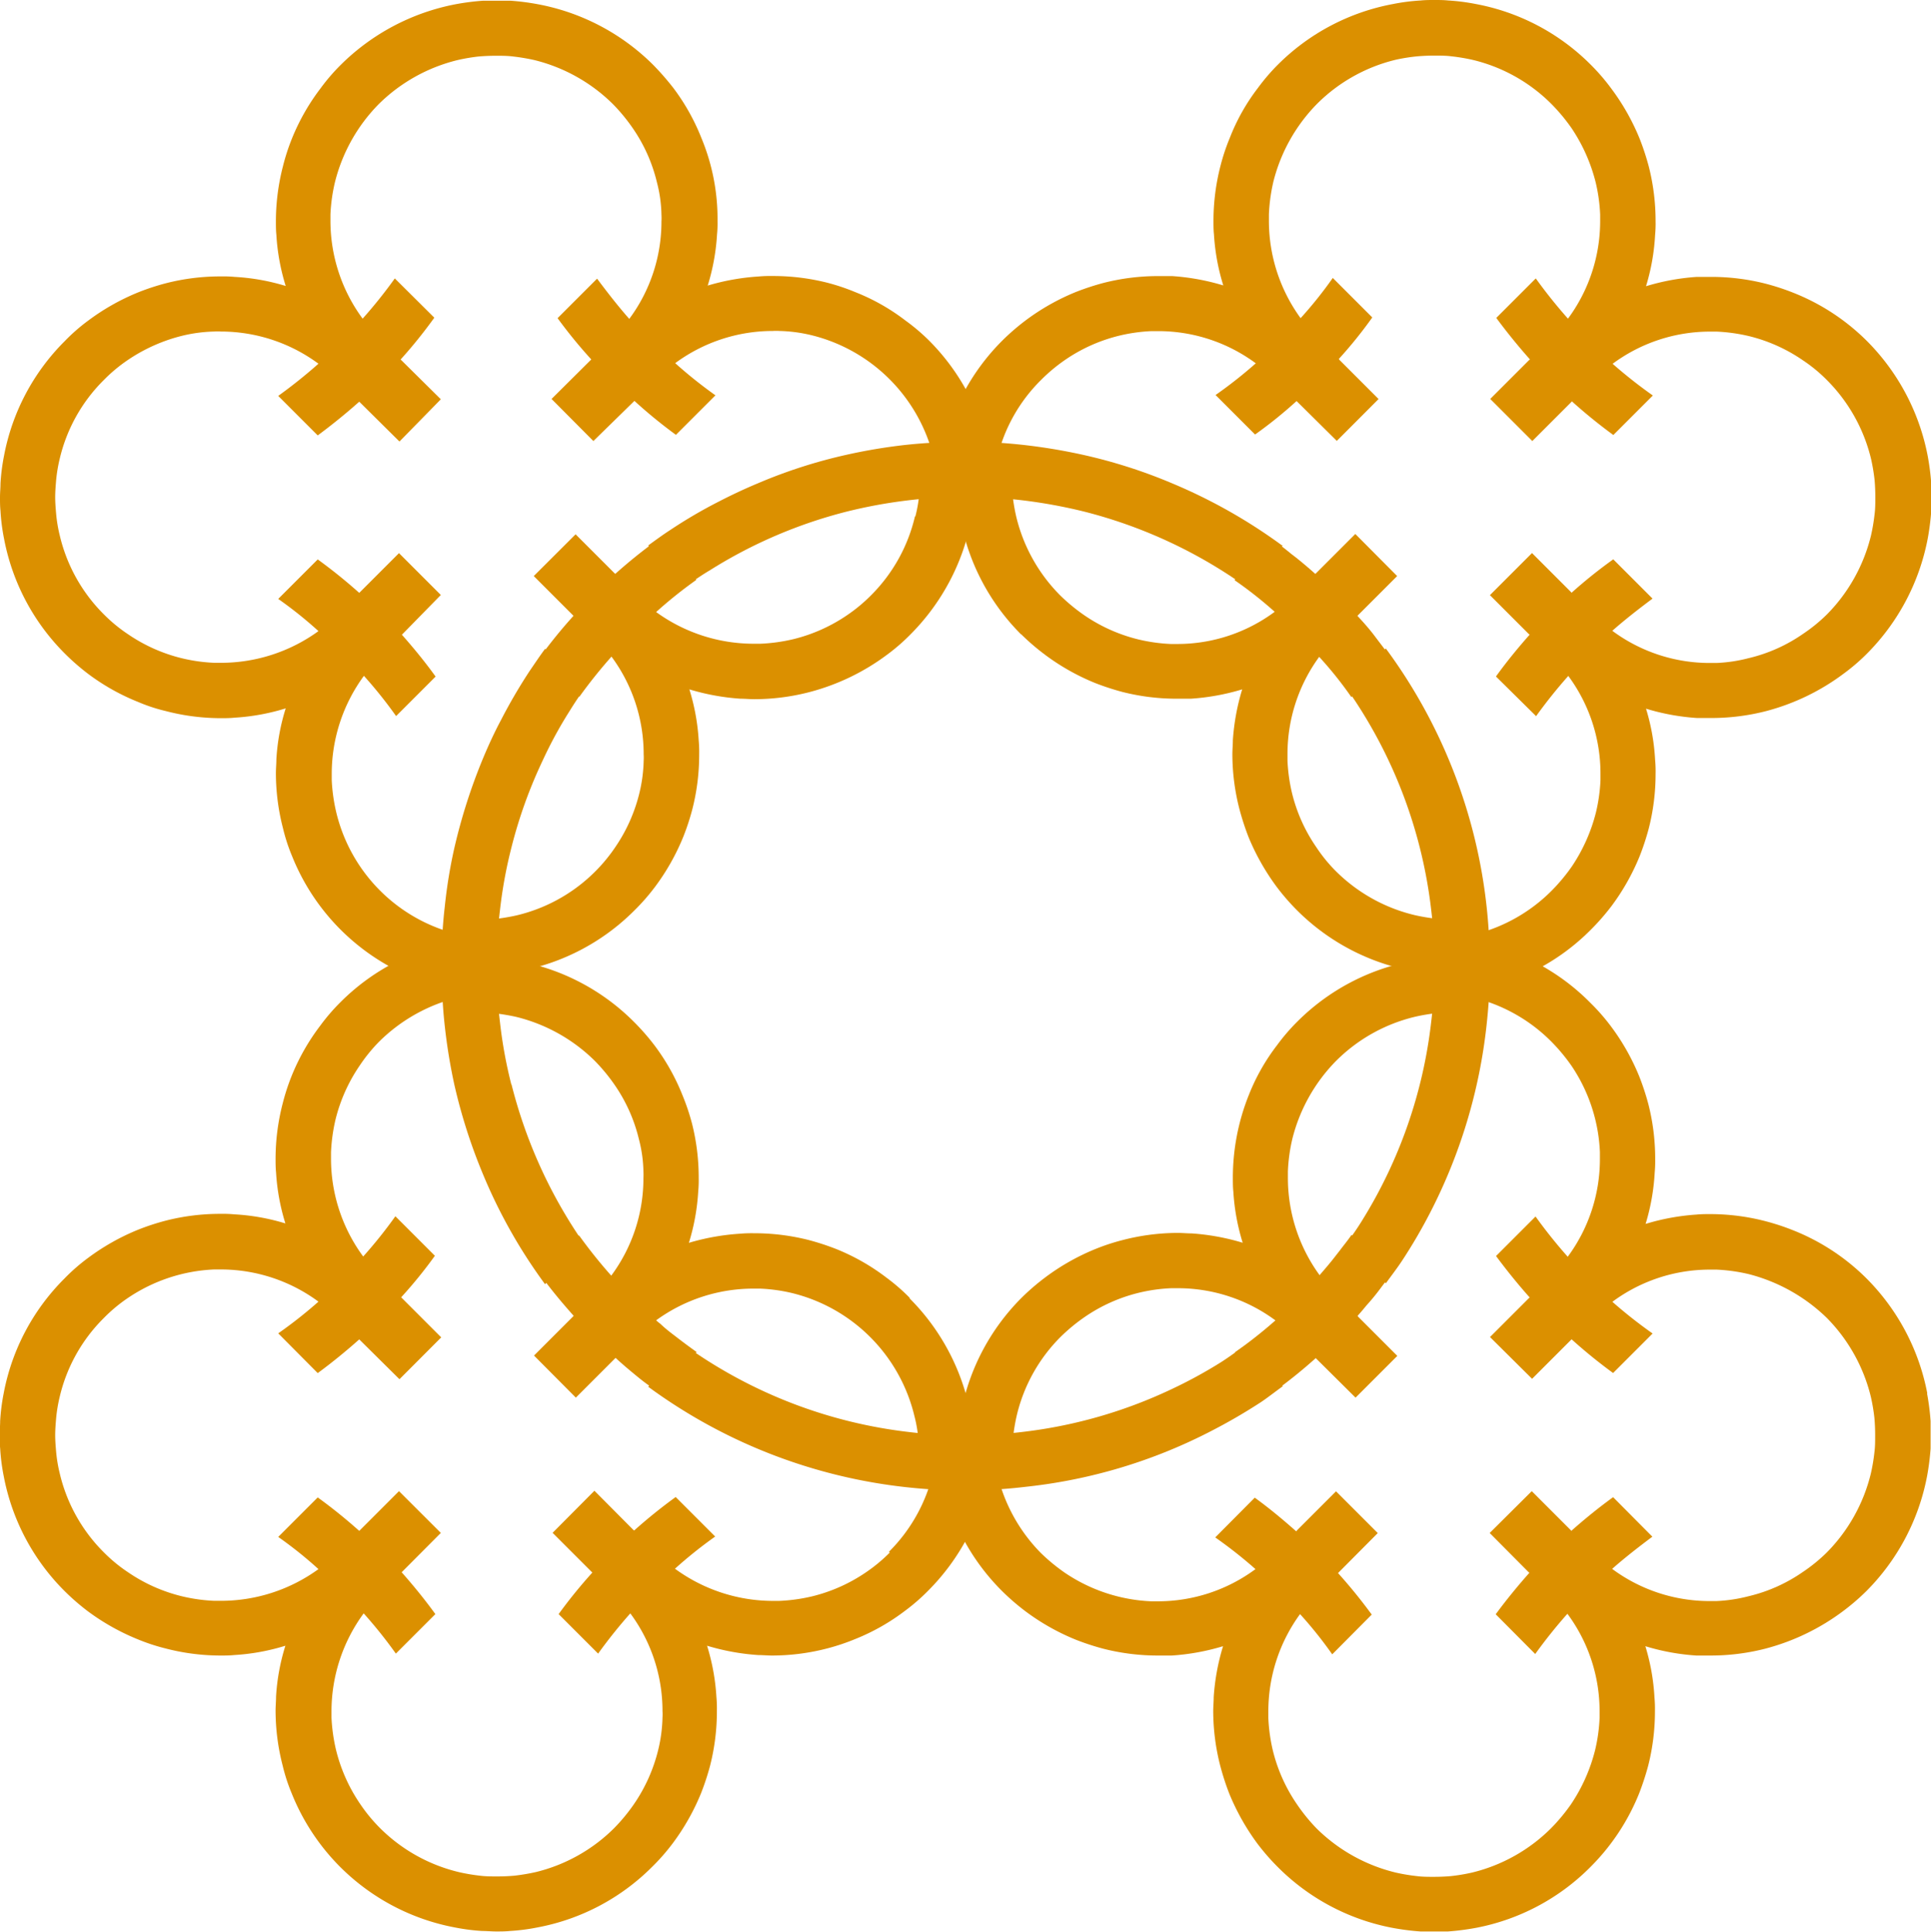 <svg xmlns="http://www.w3.org/2000/svg" width="24" height="24.01" viewBox="0 0 24 24.01">
  <g id="Raggruppa_168" data-name="Raggruppa 168" transform="translate(-93.006)">
    <path id="Tracciato_320" data-name="Tracciato 320" d="M93.147,25.327a2.842,2.842,0,0,0,.294.253,2.8,2.8,0,0,0,.62.351,3.175,3.175,0,0,0,.344.113,2.732,2.732,0,0,0,.682.084c.056,0,.113,0,.169,0a2.844,2.844,0,0,0,.638-.116,2.8,2.8,0,0,0-.116.632c0,.056-.006.116-.006.175a2.737,2.737,0,0,0,.088.682,3.307,3.307,0,0,0,.113.347,2.88,2.88,0,0,0,.351.62,2.777,2.777,0,0,0,.253.291A2.73,2.73,0,0,0,98,29.51a2.427,2.427,0,0,0,.344.044,5.557,5.557,0,0,0-.041-.692,2.343,2.343,0,0,1-.263-.044,2.068,2.068,0,0,1-.983-.548,1.9,1.9,0,0,1-.244-.3,2.022,2.022,0,0,1-.3-.67,2.136,2.136,0,0,1-.056-.4v-.081a2.045,2.045,0,0,1,.394-1.211,4.706,4.706,0,0,1,.4.5l.491-.491c-.066-.091-.134-.178-.2-.266s-.141-.172-.216-.253l.009-.009.485-.485-.52-.523-.485.485-.012.011c-.1-.088-.195-.17-.295-.245-.072-.059-.144-.116-.219-.169l-.491.491a5.052,5.052,0,0,1,.5.394,2.027,2.027,0,0,1-1.211.4h-.081a2.115,2.115,0,0,1-.4-.056,2.045,2.045,0,0,1-.673-.3,2.279,2.279,0,0,1-.3-.247,2.065,2.065,0,0,1-.548-.982,2.24,2.24,0,0,1-.044-.26,6.26,6.26,0,0,0-.692-.041,2.426,2.426,0,0,0,.044.341,2.731,2.731,0,0,0,.754,1.427" transform="translate(12.551 -17.445)" fill="#db9000"/>
    <path id="Tracciato_321" data-name="Tracciato 321" d="M93.2,5.7a2.017,2.017,0,0,1,.548-.979,2.1,2.1,0,0,1,.3-.25,2.038,2.038,0,0,1,.673-.3,2.091,2.091,0,0,1,.4-.056h.081a2.037,2.037,0,0,1,1.214.4,5.574,5.574,0,0,1-.5.394l.491.491a5.53,5.53,0,0,0,.516-.416l.5.495.519-.52-.485-.485-.009-.013a5.532,5.532,0,0,0,.416-.516l-.491-.491a5.119,5.119,0,0,1-.4.5,2.056,2.056,0,0,1-.394-1.214V2.663a2.189,2.189,0,0,1,.056-.407,2.109,2.109,0,0,1,.544-.967,2.068,2.068,0,0,1,.983-.548A2.225,2.225,0,0,1,98.425.7c.069-.006.141-.009.21-.009s.144,0,.213.009a2.348,2.348,0,0,1,.263.044,2.058,2.058,0,0,1,.979.548,2.281,2.281,0,0,1,.25.3,2.135,2.135,0,0,1,.3.673,2.09,2.09,0,0,1,.056.4v.081a2.037,2.037,0,0,1-.4,1.214,6.251,6.251,0,0,1-.4-.5l-.491.491c.132.178.272.351.419.516l-.009.006-.485.485.523.523.485-.485.006-.009a6.518,6.518,0,0,0,.516.419l.491-.491a5.978,5.978,0,0,1-.5-.394,2.03,2.03,0,0,1,1.214-.4h.081a2.161,2.161,0,0,1,.4.056,2.029,2.029,0,0,1,.669.3,1.877,1.877,0,0,1,.3.247,2.07,2.07,0,0,1,.548.979,2.366,2.366,0,0,1,.044.263c.006.069.009.141.009.213s0,.141-.009.21a2.355,2.355,0,0,1-.044.263,2.1,2.1,0,0,1-.548.983,2.017,2.017,0,0,1-.3.244,1.975,1.975,0,0,1-.673.3,1.9,1.9,0,0,1-.4.06h-.081a2.03,2.03,0,0,1-1.214-.4c.16-.141.329-.272.5-.4l-.488-.488a6.03,6.03,0,0,0-.519.416l-.006-.009-.485-.485-.523.523.485.485.009.006c-.147.166-.288.338-.419.52L99.9,8.9a6.208,6.208,0,0,1,.4-.5,2.037,2.037,0,0,1,.4,1.214v.081a2.09,2.09,0,0,1-.056.4,2.135,2.135,0,0,1-.3.673,2.281,2.281,0,0,1-.25.3,2.048,2.048,0,0,1-.976.548c.025.225.038.457.041.692a2.712,2.712,0,0,0,1.421-.754,2.86,2.86,0,0,0,.257-.294,2.8,2.8,0,0,0,.35-.62,3.132,3.132,0,0,0,.113-.344,2.734,2.734,0,0,0,.085-.682,1.5,1.5,0,0,0-.006-.172,2.629,2.629,0,0,0-.113-.635,2.785,2.785,0,0,0,.635.116c.056,0,.113,0,.172,0a2.734,2.734,0,0,0,.682-.085,2.789,2.789,0,0,0,.967-.466,2.443,2.443,0,0,0,.291-.25,2.756,2.756,0,0,0,.754-1.427,3.1,3.1,0,0,0,.044-.344c0-.056,0-.113,0-.169s0-.116,0-.172a3.007,3.007,0,0,0-.044-.344,2.756,2.756,0,0,0-.754-1.427,2.7,2.7,0,0,0-.914-.6,2.922,2.922,0,0,0-.344-.113,2.734,2.734,0,0,0-.682-.085c-.06,0-.119,0-.175,0a2.79,2.79,0,0,0-.632.116,2.656,2.656,0,0,0,.113-.638,1.477,1.477,0,0,0,.006-.169,2.734,2.734,0,0,0-.085-.682,3.133,3.133,0,0,0-.113-.344,2.8,2.8,0,0,0-.35-.62A2.556,2.556,0,0,0,100.575.8,2.721,2.721,0,0,0,99.151.05a2.529,2.529,0,0,0-.344-.044C98.751,0,98.694,0,98.635,0s-.113,0-.169.006a2.466,2.466,0,0,0-.344.044A2.732,2.732,0,0,0,96.694.8a2.494,2.494,0,0,0-.25.291,2.516,2.516,0,0,0-.35.62,2.514,2.514,0,0,0-.116.347,2.736,2.736,0,0,0-.088.682c0,.06,0,.116.006.172a2.673,2.673,0,0,0,.116.635,2.849,2.849,0,0,0-.635-.116c-.056,0-.113,0-.172,0a2.733,2.733,0,0,0-.682.085,3.118,3.118,0,0,0-.344.113,2.8,2.8,0,0,0-.62.35,2.843,2.843,0,0,0-.294.254,2.731,2.731,0,0,0-.754,1.427v0c.235,0,.466.016.692.041Z" transform="translate(12.198)" fill="#db9000"/>
    <path id="Tracciato_322" data-name="Tracciato 322" d="M57.579,53.6a1.978,1.978,0,0,1-.294.244,2.044,2.044,0,0,1-.673.3,2.156,2.156,0,0,1-.407.056h-.081A2.064,2.064,0,0,1,54.91,53.8a5.5,5.5,0,0,1,.5-.4l-.491-.491a6.48,6.48,0,0,0-.516.416l-.009-.006-.485-.488-.52.523.485.485.009.009a6.144,6.144,0,0,0-.419.516l.491.491a6.255,6.255,0,0,1,.4-.5,2.037,2.037,0,0,1,.4,1.214.683.683,0,0,1,0,.081,1.862,1.862,0,0,1-.053.4,2.045,2.045,0,0,1-.3.673,2.25,2.25,0,0,1-.247.3,2.073,2.073,0,0,1-.979.548,2.55,2.55,0,0,1-.263.044c-.072.006-.141.009-.213.009s-.141,0-.213-.009a2.35,2.35,0,0,1-.26-.044,2.068,2.068,0,0,1-.983-.548,2.023,2.023,0,0,1-.247-.3,2.058,2.058,0,0,1-.3-.673,2.162,2.162,0,0,1-.056-.4c0-.028,0-.053,0-.081a2.057,2.057,0,0,1,.4-1.214,5.657,5.657,0,0,1,.4.5l.491-.491c-.132-.182-.272-.354-.419-.52l.009-.009L52,53.355l-.52-.519-.494.494a6.48,6.48,0,0,0-.516-.416l-.491.491a5.087,5.087,0,0,1,.5.4,2.062,2.062,0,0,1-1.214.394h-.081a2.091,2.091,0,0,1-.4-.056,2.032,2.032,0,0,1-.673-.3,1.9,1.9,0,0,1-.3-.247,2.041,2.041,0,0,1-.548-.983,1.782,1.782,0,0,1-.044-.263c-.006-.069-.012-.141-.012-.21s.006-.144.012-.213a1.863,1.863,0,0,1,.044-.263,2.031,2.031,0,0,1,.548-.979,1.937,1.937,0,0,1,.3-.25,2.072,2.072,0,0,1,1.073-.354h.081a2.043,2.043,0,0,1,1.214.4,5.584,5.584,0,0,1-.5.394l.491.494c.178-.131.351-.272.516-.419l.5.495.519-.52-.485-.485-.013-.013a5.6,5.6,0,0,0,.419-.516l-.491-.491a5.655,5.655,0,0,1-.4.5,2.049,2.049,0,0,1-.4-1.214c0-.025,0-.053,0-.081a2.193,2.193,0,0,1,.056-.407,2.052,2.052,0,0,1,.3-.67,2.018,2.018,0,0,1,.244-.3,2.1,2.1,0,0,1,.983-.548c-.025-.225-.037-.457-.041-.692a2.719,2.719,0,0,0-1.427.754,2.47,2.47,0,0,0-.25.291,2.69,2.69,0,0,0-.353.62,2.652,2.652,0,0,0-.113.347,2.748,2.748,0,0,0-.088.682c0,.06,0,.116.006.172a2.649,2.649,0,0,0,.116.635,2.659,2.659,0,0,0-.635-.113,1.528,1.528,0,0,0-.172-.006,2.719,2.719,0,0,0-.682.085,2.938,2.938,0,0,0-.344.113,2.814,2.814,0,0,0-.62.35,2.346,2.346,0,0,0-.294.257,2.723,2.723,0,0,0-.754,1.424,2.53,2.53,0,0,0-.044.344c0,.056-.006.113-.006.172s0,.113.006.169a2.467,2.467,0,0,0,.044.344,2.732,2.732,0,0,0,.754,1.427,2.841,2.841,0,0,0,.291.253,2.807,2.807,0,0,0,.623.35,2.435,2.435,0,0,0,.344.113,2.72,2.72,0,0,0,.682.088c.056,0,.112,0,.169-.006a2.673,2.673,0,0,0,.638-.116,2.62,2.62,0,0,0-.116.632c0,.056-.006.116-.006.175a2.746,2.746,0,0,0,.088.682,2.234,2.234,0,0,0,.113.347,2.729,2.729,0,0,0,.6.911,2.732,2.732,0,0,0,1.427.754,2.525,2.525,0,0,0,.341.044c.056,0,.116.006.172.006s.116,0,.172-.006a2.46,2.46,0,0,0,.341-.044,2.719,2.719,0,0,0,1.427-.754,2.553,2.553,0,0,0,.257-.294,2.814,2.814,0,0,0,.35-.62,3.117,3.117,0,0,0,.113-.344,2.732,2.732,0,0,0,.084-.682,1.566,1.566,0,0,0-.006-.172,2.673,2.673,0,0,0-.116-.635,2.846,2.846,0,0,0,.635.116c.059,0,.116.006.172.006a2.742,2.742,0,0,0,.685-.088,2.665,2.665,0,0,0,.347-.116,2.631,2.631,0,0,0,.62-.351,2.436,2.436,0,0,0,.288-.25,2.76,2.76,0,0,0,.757-1.427c-.235,0-.466-.016-.695-.041a2.041,2.041,0,0,1-.548.983" transform="translate(46.485 -34.305)" fill="#db9000"/>
    <path id="Tracciato_323" data-name="Tracciato 323" d="M46.571,6.711a2.731,2.731,0,0,0,.754,1.427,2.81,2.81,0,0,0,.291.254,2.7,2.7,0,0,0,.623.35,2.1,2.1,0,0,0,.344.113,2.716,2.716,0,0,0,.682.088c.056,0,.113,0,.169-.006a2.675,2.675,0,0,0,.638-.116,2.607,2.607,0,0,0-.116.632c0,.056-.006.116-.006.175a2.735,2.735,0,0,0,.088.682,2.214,2.214,0,0,0,.113.347,2.722,2.722,0,0,0,.6.911,2.731,2.731,0,0,0,1.427.754,6.307,6.307,0,0,1,.041-.692A2.05,2.05,0,0,1,50.7,10.112a2.162,2.162,0,0,1-.056-.4c0-.028,0-.053,0-.081a2.059,2.059,0,0,1,.4-1.214,5.524,5.524,0,0,1,.4.5l.491-.491c-.131-.182-.272-.354-.419-.52L52,7.412l-.52-.52-.485.485-.009.009a6.48,6.48,0,0,0-.516-.416l-.491.491a5.08,5.08,0,0,1,.5.4,2.063,2.063,0,0,1-1.214.394h-.081a2.091,2.091,0,0,1-.4-.056,2.037,2.037,0,0,1-.673-.3,1.92,1.92,0,0,1-.3-.247,2.041,2.041,0,0,1-.548-.983,1.788,1.788,0,0,1-.044-.263c-.006-.069-.012-.141-.012-.21s.006-.144.012-.213a1.863,1.863,0,0,1,.044-.263,2.031,2.031,0,0,1,.548-.979,1.939,1.939,0,0,1,.3-.25,2.105,2.105,0,0,1,.673-.3,1.862,1.862,0,0,1,.4-.053.685.685,0,0,1,.081,0,2.044,2.044,0,0,1,1.214.4,6.253,6.253,0,0,1-.5.4l.491.491c.178-.132.351-.272.516-.419l.5.495L52,4.98,51.515,4.5,51.5,4.486a6.02,6.02,0,0,0,.419-.52l-.491-.488a5.962,5.962,0,0,1-.4.5,2.049,2.049,0,0,1-.4-1.211c0-.028,0-.056,0-.085a2.125,2.125,0,0,1,.056-.4,2.108,2.108,0,0,1,.544-.97,2.1,2.1,0,0,1,.983-.548,2.292,2.292,0,0,1,.26-.044c.072-.006.141-.009.213-.009s.144,0,.213.009a2.473,2.473,0,0,1,.263.044,2.1,2.1,0,0,1,.979.548,2.235,2.235,0,0,1,.247.3,2,2,0,0,1,.3.673,1.7,1.7,0,0,1,.056.4.74.74,0,0,1,0,.085,2.027,2.027,0,0,1-.4,1.211c-.141-.16-.272-.329-.4-.5l-.491.491a6.03,6.03,0,0,0,.419.513l-.009.009-.485.482.52.523L54.406,5a6.11,6.11,0,0,0,.516.422l.491-.491c-.175-.125-.341-.257-.5-.4a2.043,2.043,0,0,1,1.214-.4.656.656,0,0,1,.081,0,1.865,1.865,0,0,1,.4.053,2.07,2.07,0,0,1,1.518,1.527c.229-.025.46-.037.695-.041a2.751,2.751,0,0,0-.757-1.424A2.494,2.494,0,0,0,57.773,4a2.572,2.572,0,0,0-.62-.351,2.606,2.606,0,0,0-.344-.116,2.741,2.741,0,0,0-.685-.085,1.588,1.588,0,0,0-.175.006,2.835,2.835,0,0,0-.632.113,2.675,2.675,0,0,0,.116-.638,1.392,1.392,0,0,0,.006-.166,2.615,2.615,0,0,0-.2-1.029,2.658,2.658,0,0,0-.347-.62,3.311,3.311,0,0,0-.257-.294A2.742,2.742,0,0,0,53.208.071a2.951,2.951,0,0,0-.341-.044c-.056,0-.113,0-.172,0s-.116,0-.172,0a3.045,3.045,0,0,0-.341.044,2.763,2.763,0,0,0-1.427.754,2.444,2.444,0,0,0-.25.291,2.691,2.691,0,0,0-.354.62,2.612,2.612,0,0,0-.113.347,2.742,2.742,0,0,0-.088.685c0,.056,0,.113.006.169a2.638,2.638,0,0,0,.116.635,2.662,2.662,0,0,0-.635-.113,1.535,1.535,0,0,0-.172-.006,2.715,2.715,0,0,0-.682.085,2.922,2.922,0,0,0-.344.113,2.792,2.792,0,0,0-.62.35,2.308,2.308,0,0,0-.294.257,2.723,2.723,0,0,0-.754,1.424,2.529,2.529,0,0,0-.044.344c0,.056-.006.113-.006.172s0,.113.006.169a2.466,2.466,0,0,0,.044.344" transform="translate(46.485 -0.018)" fill="#db9000"/>
    <path id="Tracciato_324" data-name="Tracciato 324" d="M104.762,51.612a2.752,2.752,0,0,0-.754-1.427,2.7,2.7,0,0,0-.914-.6,2.923,2.923,0,0,0-.344-.113,2.736,2.736,0,0,0-.682-.088c-.059,0-.119,0-.175.006a2.787,2.787,0,0,0-.632.116,2.682,2.682,0,0,0,.113-.638,1.541,1.541,0,0,0,.006-.169,2.732,2.732,0,0,0-.085-.682,3.114,3.114,0,0,0-.113-.344,2.792,2.792,0,0,0-.35-.62,2.532,2.532,0,0,0-.257-.294A2.714,2.714,0,0,0,99.154,46c0,.235-.016.463-.041.692a2.048,2.048,0,0,1,.976.548,2.281,2.281,0,0,1,.25.3,2.07,2.07,0,0,1,.354,1.073V48.7a2.038,2.038,0,0,1-.4,1.214,6.211,6.211,0,0,1-.4-.5l-.491.491c.132.178.272.351.419.516l-.009.006-.485.485.523.519.485-.485.006-.006a6.51,6.51,0,0,0,.516.419l.491-.491a5.926,5.926,0,0,1-.5-.394,2.031,2.031,0,0,1,1.214-.4h.081a2.162,2.162,0,0,1,.4.056,2.164,2.164,0,0,1,.97.544,2.1,2.1,0,0,1,.548.983,2.3,2.3,0,0,1,.044.263c.006.069.009.141.009.213s0,.141-.009.21a2.3,2.3,0,0,1-.044.263,2.1,2.1,0,0,1-.548.983,2.034,2.034,0,0,1-.3.244,1.975,1.975,0,0,1-.673.3,1.9,1.9,0,0,1-.4.06h-.081a2.03,2.03,0,0,1-1.214-.4c.16-.141.329-.272.5-.4l-.488-.491c-.182.132-.354.272-.52.419l-.006-.009-.485-.485-.523.52.485.488.009.006c-.147.166-.288.338-.419.516l.491.494a6.252,6.252,0,0,1,.4-.5,2.031,2.031,0,0,1,.4,1.214v.081a2.09,2.09,0,0,1-.056.4,2.135,2.135,0,0,1-.3.673,2.281,2.281,0,0,1-.25.3,2.085,2.085,0,0,1-.979.548,2.294,2.294,0,0,1-.263.044c-.069.006-.141.009-.213.009s-.141,0-.21-.009a2.3,2.3,0,0,1-.263-.044,2.1,2.1,0,0,1-.983-.548,2.231,2.231,0,0,1-.244-.3,2.029,2.029,0,0,1-.3-.669,2.161,2.161,0,0,1-.056-.4v-.081a2.049,2.049,0,0,1,.394-1.214,5.12,5.12,0,0,1,.4.5l.491-.494a6.519,6.519,0,0,0-.419-.516l.009-.009.485-.488-.519-.519-.485.485-.009.013c-.166-.147-.335-.288-.516-.419l-.491.494a5.621,5.621,0,0,1,.5.394,2.036,2.036,0,0,1-1.214.4h-.081a2.07,2.07,0,0,1-1.073-.354,2.319,2.319,0,0,1-.3-.247A2.068,2.068,0,0,1,93.2,52.6a6.371,6.371,0,0,1-.692.044,2.721,2.721,0,0,0,.754,1.424,2.846,2.846,0,0,0,.294.254,2.8,2.8,0,0,0,.62.35,3.134,3.134,0,0,0,.344.113,2.734,2.734,0,0,0,.682.085c.056,0,.113,0,.169,0a2.831,2.831,0,0,0,.638-.116,2.778,2.778,0,0,0-.116.632c0,.056-.006.116-.006.175a2.736,2.736,0,0,0,.088.682,3.189,3.189,0,0,0,.113.347,2.872,2.872,0,0,0,.35.62,2.812,2.812,0,0,0,.254.291,2.731,2.731,0,0,0,1.427.754,3.069,3.069,0,0,0,.344.044c.056,0,.113,0,.169,0s.116,0,.172,0a3.16,3.16,0,0,0,.344-.044,2.723,2.723,0,0,0,1.424-.754,2.729,2.729,0,0,0,.607-.914,3.354,3.354,0,0,0,.113-.344,2.734,2.734,0,0,0,.085-.682,1.57,1.57,0,0,0-.006-.172,2.66,2.66,0,0,0-.113-.635,2.768,2.768,0,0,0,.635.116c.056,0,.113,0,.172,0a2.734,2.734,0,0,0,.682-.085,2.789,2.789,0,0,0,.967-.466,2.781,2.781,0,0,0,.291-.25,2.752,2.752,0,0,0,.754-1.427,3.1,3.1,0,0,0,.044-.344c0-.056,0-.113,0-.169s0-.116,0-.172a3.007,3.007,0,0,0-.044-.344" transform="translate(12.198 -34.296)" fill="#db9000"/>
    <path id="Tracciato_325" data-name="Tracciato 325" d="M75.265,50.082a2.427,2.427,0,0,0-.291-.253,2.671,2.671,0,0,0-.62-.354,3.113,3.113,0,0,0-.344-.113,2.741,2.741,0,0,0-.685-.085,1.658,1.658,0,0,0-.175.006,2.867,2.867,0,0,0-.632.113,2.685,2.685,0,0,0,.116-.638,1.487,1.487,0,0,0,.006-.169,2.732,2.732,0,0,0-.085-.682,2.779,2.779,0,0,0-.116-.344,2.672,2.672,0,0,0-.347-.619,2.847,2.847,0,0,0-.257-.294,2.721,2.721,0,0,0-1.427-.754,3.025,3.025,0,0,0-.341-.044,5.559,5.559,0,0,0,.041.692,2.545,2.545,0,0,1,.263.044,2.1,2.1,0,0,1,.979.548,2.25,2.25,0,0,1,.247.3,2.008,2.008,0,0,1,.3.673,1.7,1.7,0,0,1,.056.4.71.71,0,0,1,0,.081,2.031,2.031,0,0,1-.4,1.214,6.154,6.154,0,0,1-.4-.5l0,0-.485.488,0,0c.012.019.028.037.041.053.119.16.242.307.377.458l-.008.009-.485.485.52.523.485-.485.009-.009c.081.075.166.147.254.219.053.044.109.088.166.128.031.025.066.047.1.072l.488-.491c-.088-.063-.172-.125-.257-.191-.066-.05-.132-.1-.194-.16a.645.645,0,0,1-.053-.044l0,0a2.054,2.054,0,0,1,1.211-.394h.081a2.089,2.089,0,0,1,.4.056,2.07,2.07,0,0,1,1.518,1.527,1.715,1.715,0,0,1,.047.263,5.548,5.548,0,0,0,.689.041,2.52,2.52,0,0,0-.041-.344,2.75,2.75,0,0,0-.757-1.424" transform="translate(29.05 -33.951)" fill="#db9000"/>
    <path id="Tracciato_326" data-name="Tracciato 326" d="M97.744,49.78h0l-.491-.491c-.044.066-.094.125-.141.188l-.078.1c-.056.072-.119.144-.178.213a2.053,2.053,0,0,1-.394-1.214V48.5a2.137,2.137,0,0,1,.056-.407,2.11,2.11,0,0,1,.544-.967,2.066,2.066,0,0,1,.983-.548,2.282,2.282,0,0,1,.263-.044,5.557,5.557,0,0,0,.041-.692,2.466,2.466,0,0,0-.344.044,2.73,2.73,0,0,0-1.427.754,2.468,2.468,0,0,0-.25.291,2.55,2.55,0,0,0-.35.616,2.761,2.761,0,0,0-.2,1.033c0,.059,0,.116.006.172a2.689,2.689,0,0,0,.116.635,2.864,2.864,0,0,0-.635-.116c-.056,0-.113-.006-.172-.006a2.734,2.734,0,0,0-.682.088,2.637,2.637,0,0,0-.344.113,2.8,2.8,0,0,0-.62.351,2.842,2.842,0,0,0-.294.253,2.732,2.732,0,0,0-.754,1.427,2.526,2.526,0,0,0-.044.344v0a5.645,5.645,0,0,0,.692-.04v0a2.282,2.282,0,0,1,.044-.263,2.041,2.041,0,0,1,.548-.983,2.256,2.256,0,0,1,.3-.247,2.034,2.034,0,0,1,.673-.3,2.073,2.073,0,0,1,.4-.056h.081a2.037,2.037,0,0,1,1.214.4,5.614,5.614,0,0,1-.5.394l0,.006h0l.485.485a6.209,6.209,0,0,0,.516-.416l0,0,.495.491.519-.519-.485-.485-.009-.012c.031-.035.063-.072.094-.11l.013-.016a2.765,2.765,0,0,0,.191-.234Z" transform="translate(12.551 -33.943)" fill="#db9000"/>
    <path id="Tracciato_327" data-name="Tracciato 327" d="M75.328,23.862a2.041,2.041,0,0,1-.548.983,1.993,1.993,0,0,1-.294.244,2.046,2.046,0,0,1-.673.3,2.158,2.158,0,0,1-.407.056h-.081a2.064,2.064,0,0,1-1.214-.394,5.454,5.454,0,0,1,.5-.4l-.491-.491a6.48,6.48,0,0,0-.516.416l-.009-.006-.485-.485-.52.519.485.485.009.009a6.146,6.146,0,0,0-.419.516l.491.491a6.252,6.252,0,0,1,.4-.5,2.037,2.037,0,0,1,.4,1.214.685.685,0,0,1,0,.081,1.862,1.862,0,0,1-.053.4,2.044,2.044,0,0,1-.3.673,2.048,2.048,0,0,1-1.227.848,2.467,2.467,0,0,1-.263.044,5.652,5.652,0,0,0-.04.692,2.42,2.42,0,0,0,.341-.044,2.721,2.721,0,0,0,1.427-.754,2.58,2.58,0,0,0,.257-.294,2.791,2.791,0,0,0,.35-.62,2.921,2.921,0,0,0,.113-.344,2.734,2.734,0,0,0,.085-.682,1.5,1.5,0,0,0-.006-.172,2.674,2.674,0,0,0-.116-.635,2.849,2.849,0,0,0,.635.116c.059,0,.116.006.172.006a2.742,2.742,0,0,0,.685-.088,2.789,2.789,0,0,0,.967-.466,2.414,2.414,0,0,0,.288-.25,2.759,2.759,0,0,0,.757-1.427,2.508,2.508,0,0,0,.041-.344,6.248,6.248,0,0,0-.689.041,1.789,1.789,0,0,1-.047.263" transform="translate(29.05 -17.445)" fill="#db9000"/>
    <path id="Tracciato_328" data-name="Tracciato 328" d="M85.593,64.524c-.088.063-.175.132-.266.194a6.912,6.912,0,0,1-.613.357,6.513,6.513,0,0,1-2.325.7,6.311,6.311,0,0,1-.692.044H81.6c-.234,0-.466-.016-.695-.041a6.635,6.635,0,0,1-3.2-1.248l.488-.491a5.945,5.945,0,0,0,2.76,1.055,5.6,5.6,0,0,0,.688.04h.009a5.65,5.65,0,0,0,.692-.04,5.921,5.921,0,0,0,1.859-.529,5.748,5.748,0,0,0,.626-.341c.094-.06.181-.125.272-.188l.006.006Z" transform="translate(23.357 -47.297)" fill="#db9000"/>
    <path id="Tracciato_329" data-name="Tracciato 329" d="M111.034,39.076l-.491-.491c.066-.091.128-.178.188-.275a5.95,5.95,0,0,0,.867-2.481,5.56,5.56,0,0,0,.041-.692v-.009a5.563,5.563,0,0,0-.041-.692,5.953,5.953,0,0,0-1.055-2.757l.491-.491a6.6,6.6,0,0,1,1.252,3.2c.025.225.038.457.041.692v.1c0,.235-.016.463-.041.692a6.642,6.642,0,0,1-.7,2.325,6.538,6.538,0,0,1-.357.61c-.063.094-.128.178-.194.269" transform="translate(-0.804 -23.129)" fill="#db9000"/>
    <path id="Tracciato_330" data-name="Tracciato 330" d="M85.585,22.3l-.491.491a5.99,5.99,0,0,0-1.981-.911,6.394,6.394,0,0,0-.776-.141,6.259,6.259,0,0,0-.692-.041h-.009a6.151,6.151,0,0,0-1.464.181,5.923,5.923,0,0,0-1.705.729c-.094.056-.188.119-.279.185l-.491-.491c.091-.066.181-.132.272-.191h0a5.973,5.973,0,0,1,.61-.357c.157-.081.319-.157.482-.225h0a6.289,6.289,0,0,1,1.1-.354h0a6.822,6.822,0,0,1,.726-.122c.228-.025.46-.037.695-.041h.094c.234,0,.466.016.692.041a7.063,7.063,0,0,1,.732.122,6.406,6.406,0,0,1,1.108.354,6.623,6.623,0,0,1,1.364.77" transform="translate(23.365 -15.523)" fill="#db9000"/>
    <path id="Tracciato_331" data-name="Tracciato 331" d="M68.392,36.611A6.037,6.037,0,0,0,69.3,38.6l-.491.495a6.5,6.5,0,0,1-.773-1.371,6.813,6.813,0,0,1-.354-1.108,7,7,0,0,1-.119-.729c-.025-.225-.037-.457-.041-.692v-.1a6.3,6.3,0,0,1,.041-.692,6.237,6.237,0,0,1,.119-.729,7.016,7.016,0,0,1,.354-1.108c.069-.166.144-.329.229-.488a6.635,6.635,0,0,1,.357-.61c.063-.091.122-.181.188-.269l.491.491c-.063.091-.125.182-.182.275a5.244,5.244,0,0,0-.341.626,5.849,5.849,0,0,0-.388,1.083,5.687,5.687,0,0,0-.141.773,5.6,5.6,0,0,0-.041.692v.009a5.56,5.56,0,0,0,.041.692,5.7,5.7,0,0,0,.141.773" transform="translate(30.971 -23.136)" fill="#db9000"/>
  </g>
</svg>
